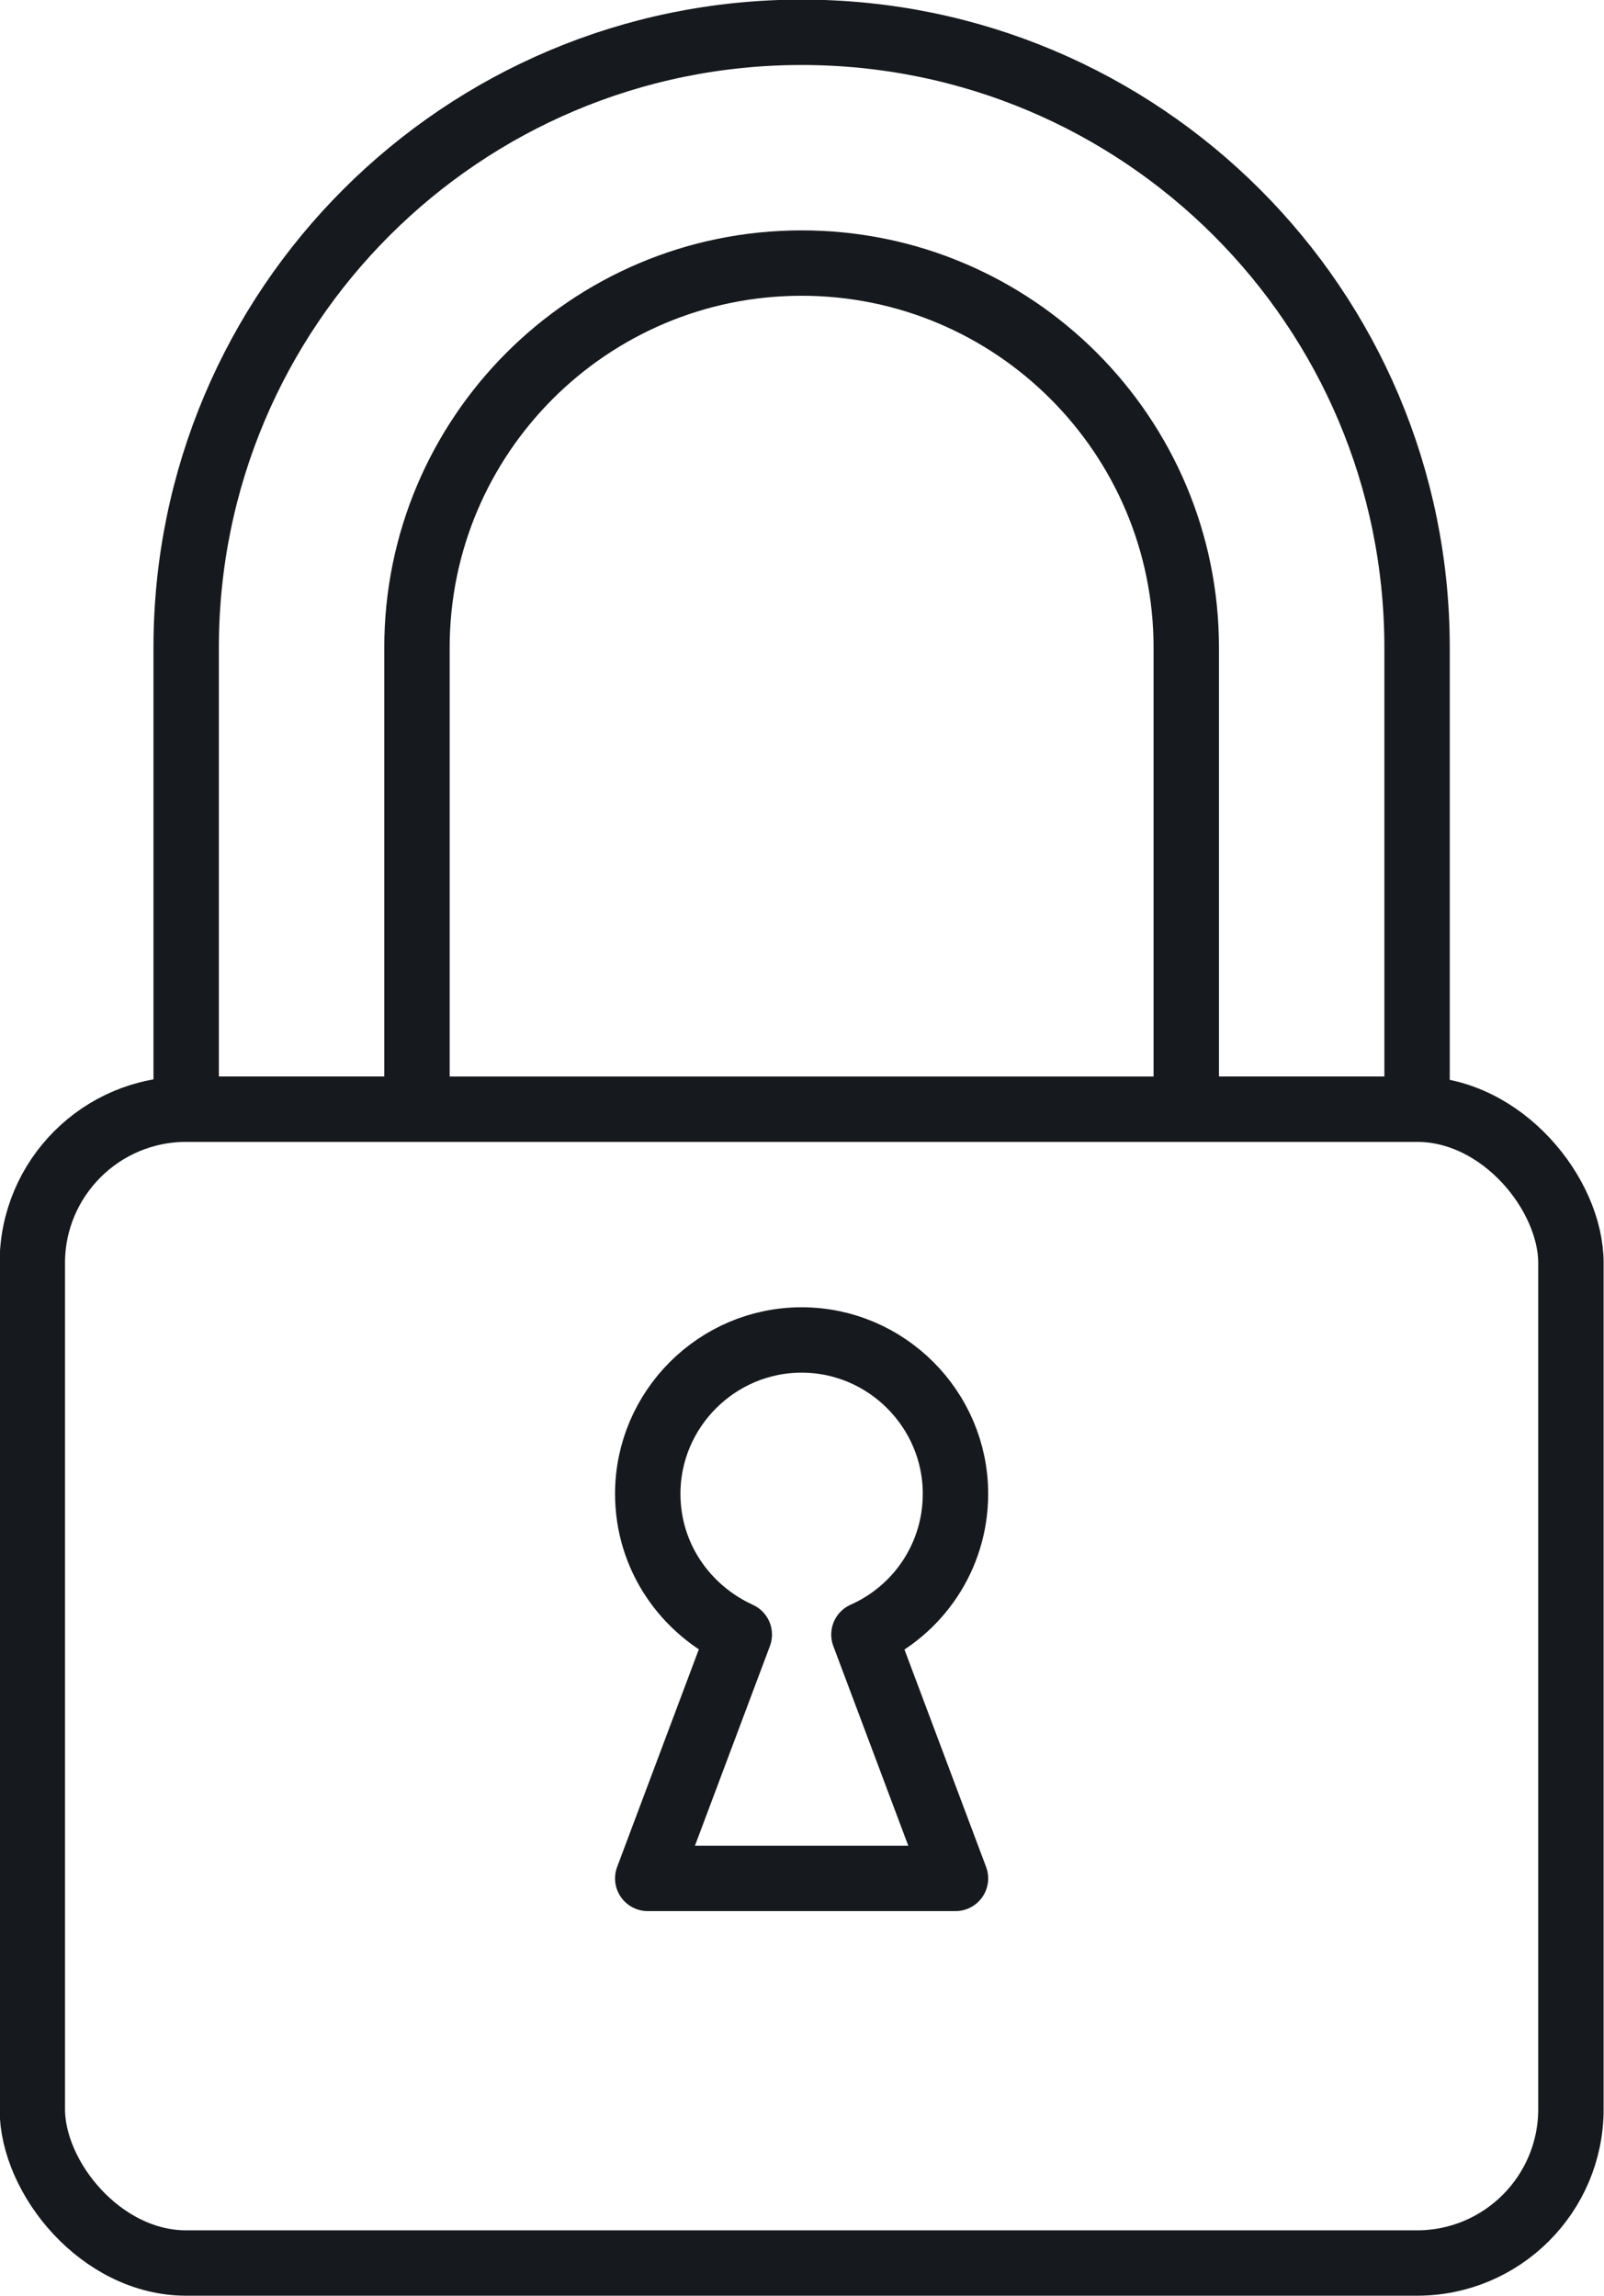 <svg viewBox="0 0 20.85 29.85" xmlns="http://www.w3.org/2000/svg"><g fill="none" stroke="#16191d" stroke-linecap="round" stroke-linejoin="round" stroke-width=".85"><rect height="15" rx="2" width="20" x=".42" y="14.42"/><path d="m2.42 14.42v-6c0-4.42 3.58-8 8-8 4.42 0 8 3.58 8 8v6h-3v-6c0-2.76-2.24-5-5-5-2.76 0-5 2.24-5 5v6z"/><path d="m12.42 19.42c0-1.1-.9-2-2-2s-2 .9-2 2c0 .82.49 1.51 1.19 1.83l-1.19 3.17h4l-1.19-3.17c.7-.31 1.19-1.01 1.19-1.83z"/></g></svg>